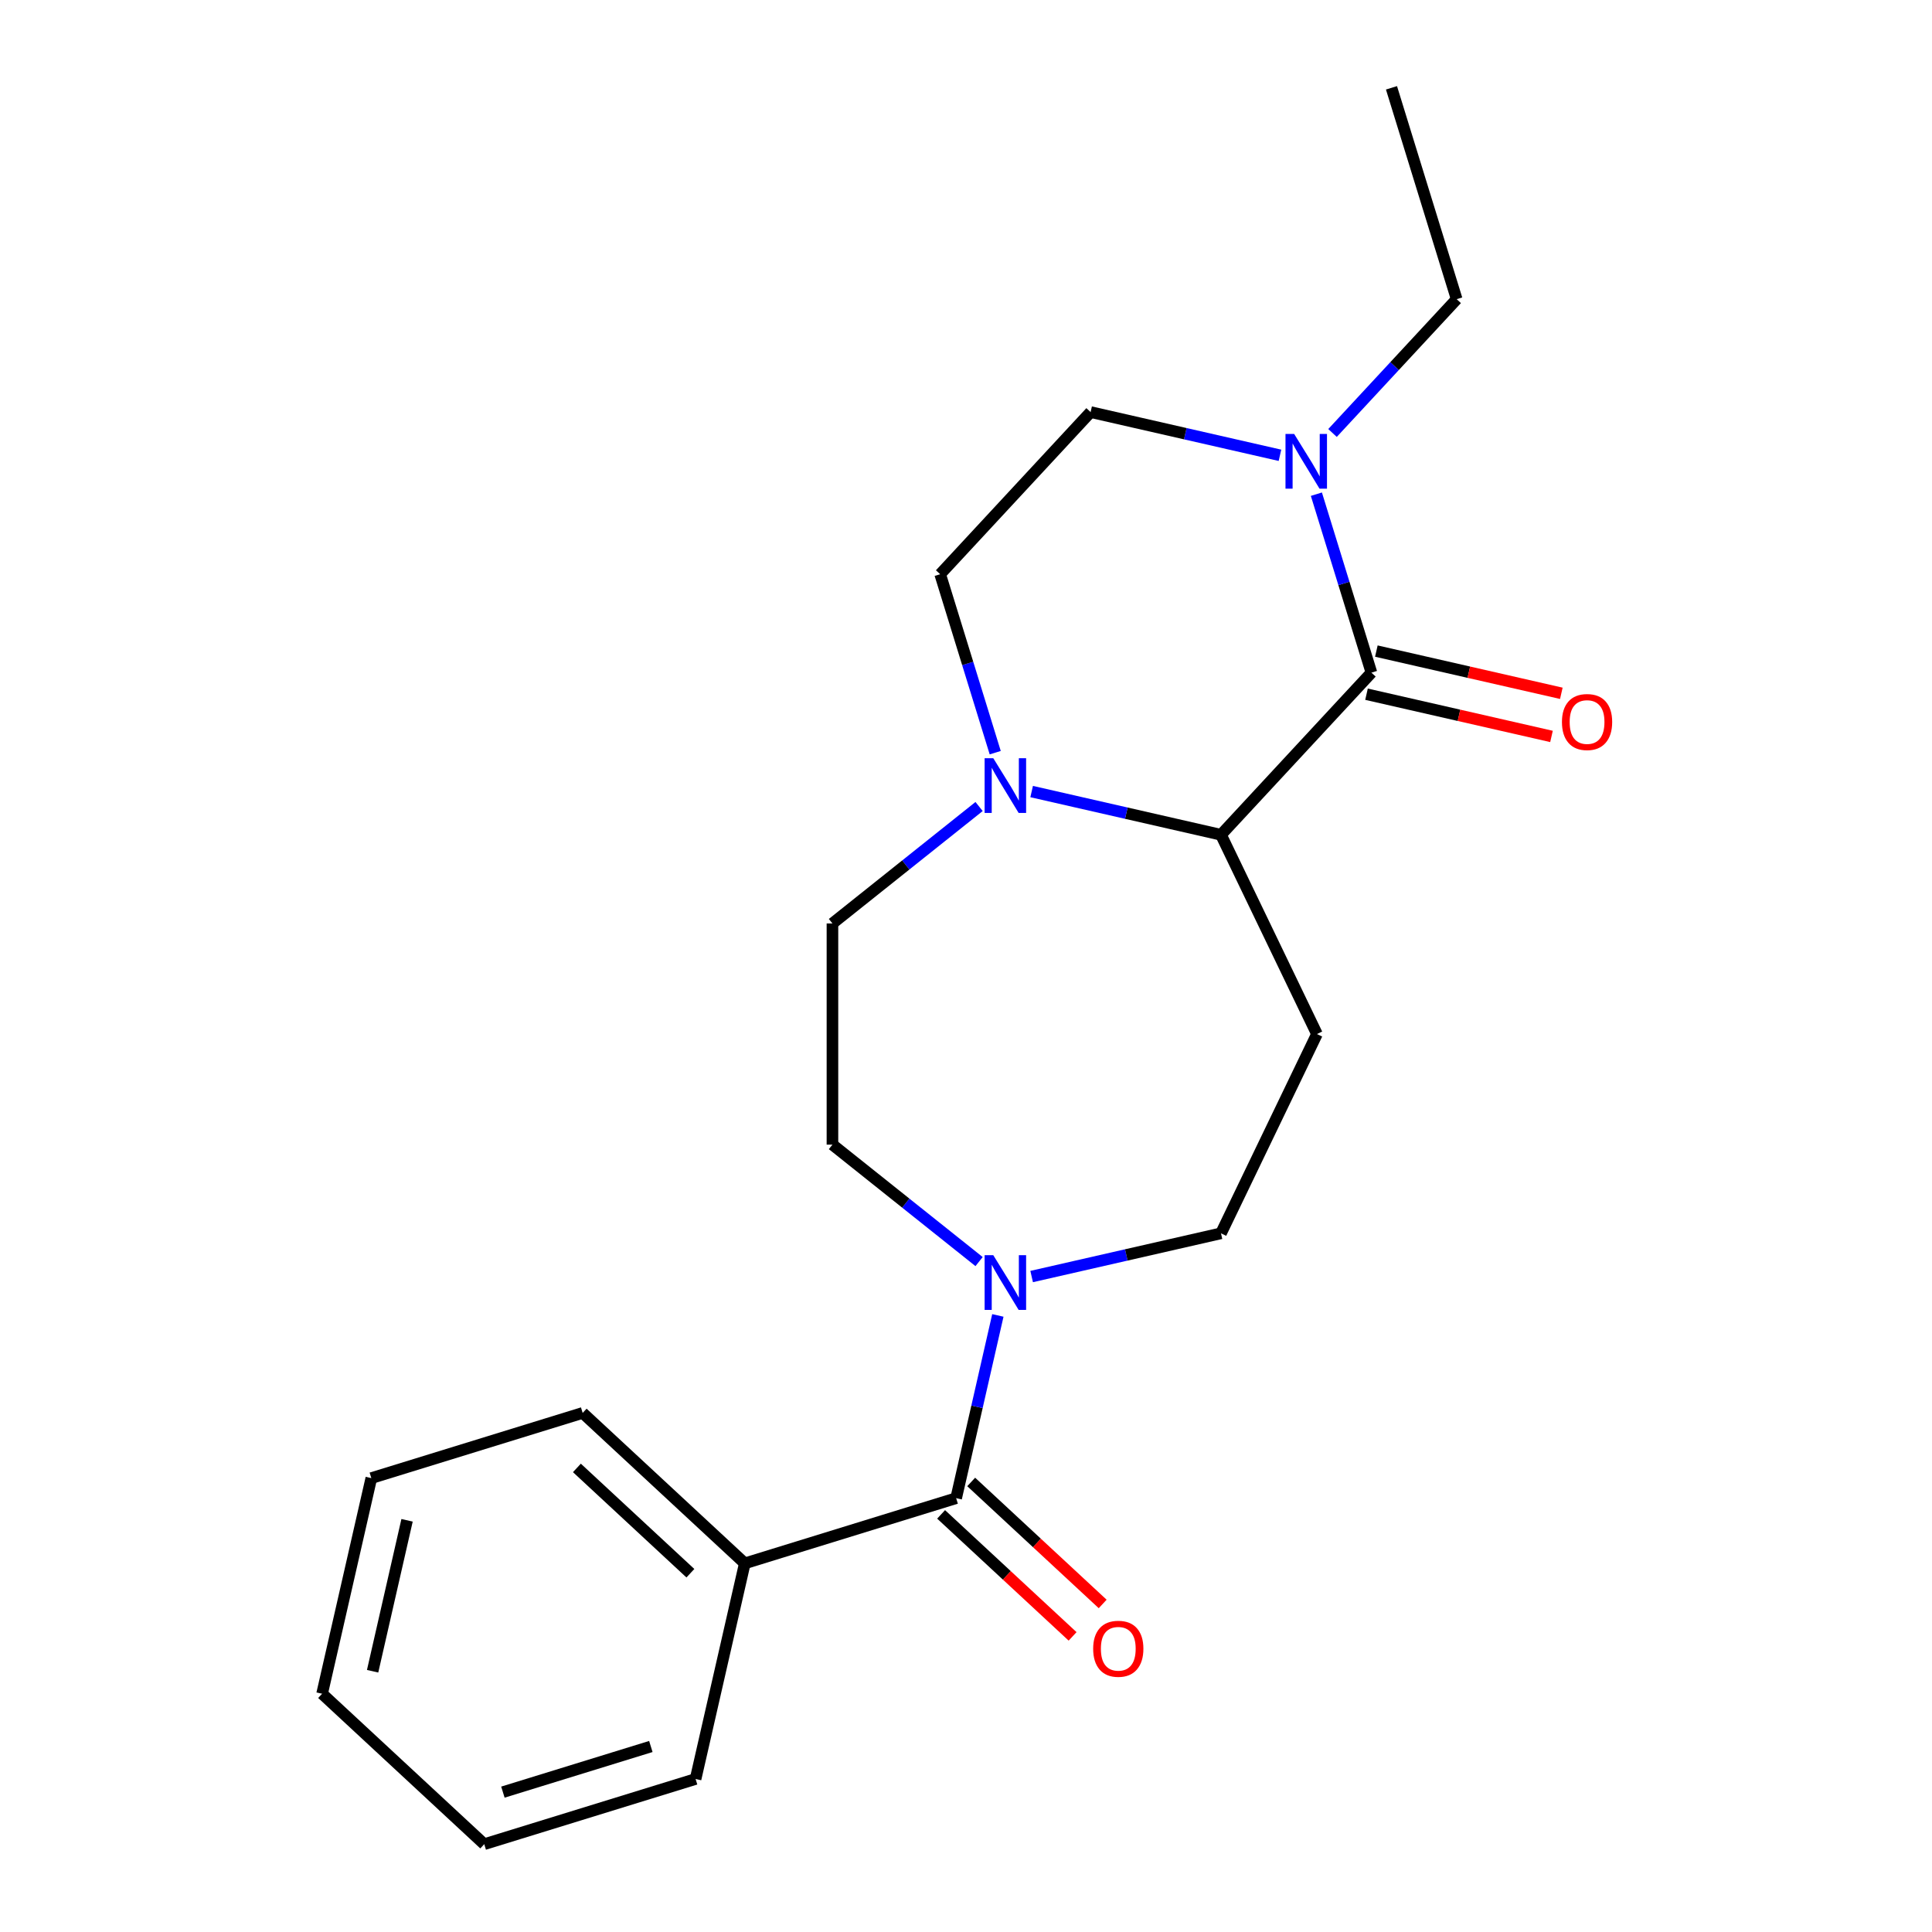 <?xml version='1.0' encoding='iso-8859-1'?>
<svg version='1.1' baseProfile='full'
              xmlns='http://www.w3.org/2000/svg'
                      xmlns:rdkit='http://www.rdkit.org/xml'
                      xmlns:xlink='http://www.w3.org/1999/xlink'
                  xml:space='preserve'
width='1000px' height='1000px' viewBox='0 0 1000 1000'>
<!-- END OF HEADER -->
<rect style='opacity:1.0;fill:#FFFFFF;stroke:none' width='1000' height='1000' x='0' y='0'> </rect>
<path class='bond-0' d='M 709.851,348.161 L 631.985,432.081' style='fill:none;fill-rule:evenodd;stroke:#000000;stroke-width:6px;stroke-linecap:butt;stroke-linejoin:miter;stroke-opacity:1' />
<path class='bond-4' d='M 709.851,348.161 L 695.605,301.975' style='fill:none;fill-rule:evenodd;stroke:#000000;stroke-width:6px;stroke-linecap:butt;stroke-linejoin:miter;stroke-opacity:1' />
<path class='bond-4' d='M 695.605,301.975 L 681.358,255.79' style='fill:none;fill-rule:evenodd;stroke:#0000FF;stroke-width:6px;stroke-linecap:butt;stroke-linejoin:miter;stroke-opacity:1' />
<path class='bond-7' d='M 707.304,359.322 L 755.178,370.249' style='fill:none;fill-rule:evenodd;stroke:#000000;stroke-width:6px;stroke-linecap:butt;stroke-linejoin:miter;stroke-opacity:1' />
<path class='bond-7' d='M 755.178,370.249 L 803.051,381.176' style='fill:none;fill-rule:evenodd;stroke:#FF0000;stroke-width:6px;stroke-linecap:butt;stroke-linejoin:miter;stroke-opacity:1' />
<path class='bond-7' d='M 712.399,337 L 760.272,347.927' style='fill:none;fill-rule:evenodd;stroke:#000000;stroke-width:6px;stroke-linecap:butt;stroke-linejoin:miter;stroke-opacity:1' />
<path class='bond-7' d='M 760.272,347.927 L 808.146,358.854' style='fill:none;fill-rule:evenodd;stroke:#FF0000;stroke-width:6px;stroke-linecap:butt;stroke-linejoin:miter;stroke-opacity:1' />
<path class='bond-3' d='M 631.985,432.081 L 582.982,420.896' style='fill:none;fill-rule:evenodd;stroke:#000000;stroke-width:6px;stroke-linecap:butt;stroke-linejoin:miter;stroke-opacity:1' />
<path class='bond-3' d='M 582.982,420.896 L 533.978,409.711' style='fill:none;fill-rule:evenodd;stroke:#0000FF;stroke-width:6px;stroke-linecap:butt;stroke-linejoin:miter;stroke-opacity:1' />
<path class='bond-5' d='M 631.985,432.081 L 681.656,535.223' style='fill:none;fill-rule:evenodd;stroke:#000000;stroke-width:6px;stroke-linecap:butt;stroke-linejoin:miter;stroke-opacity:1' />
<path class='bond-1' d='M 494.902,775.449 L 505.696,728.156' style='fill:none;fill-rule:evenodd;stroke:#000000;stroke-width:6px;stroke-linecap:butt;stroke-linejoin:miter;stroke-opacity:1' />
<path class='bond-1' d='M 505.696,728.156 L 516.491,680.862' style='fill:none;fill-rule:evenodd;stroke:#0000FF;stroke-width:6px;stroke-linecap:butt;stroke-linejoin:miter;stroke-opacity:1' />
<path class='bond-12' d='M 487.115,783.841 L 521.144,815.415' style='fill:none;fill-rule:evenodd;stroke:#000000;stroke-width:6px;stroke-linecap:butt;stroke-linejoin:miter;stroke-opacity:1' />
<path class='bond-12' d='M 521.144,815.415 L 555.173,846.989' style='fill:none;fill-rule:evenodd;stroke:#FF0000;stroke-width:6px;stroke-linecap:butt;stroke-linejoin:miter;stroke-opacity:1' />
<path class='bond-12' d='M 502.689,767.057 L 536.717,798.631' style='fill:none;fill-rule:evenodd;stroke:#000000;stroke-width:6px;stroke-linecap:butt;stroke-linejoin:miter;stroke-opacity:1' />
<path class='bond-12' d='M 536.717,798.631 L 570.746,830.205' style='fill:none;fill-rule:evenodd;stroke:#FF0000;stroke-width:6px;stroke-linecap:butt;stroke-linejoin:miter;stroke-opacity:1' />
<path class='bond-13' d='M 494.902,775.449 L 385.508,809.193' style='fill:none;fill-rule:evenodd;stroke:#000000;stroke-width:6px;stroke-linecap:butt;stroke-linejoin:miter;stroke-opacity:1' />
<path class='bond-2' d='M 533.978,660.735 L 582.982,649.551' style='fill:none;fill-rule:evenodd;stroke:#0000FF;stroke-width:6px;stroke-linecap:butt;stroke-linejoin:miter;stroke-opacity:1' />
<path class='bond-2' d='M 582.982,649.551 L 631.985,638.366' style='fill:none;fill-rule:evenodd;stroke:#000000;stroke-width:6px;stroke-linecap:butt;stroke-linejoin:miter;stroke-opacity:1' />
<path class='bond-22' d='M 506.774,652.993 L 468.823,622.728' style='fill:none;fill-rule:evenodd;stroke:#0000FF;stroke-width:6px;stroke-linecap:butt;stroke-linejoin:miter;stroke-opacity:1' />
<path class='bond-22' d='M 468.823,622.728 L 430.872,592.463' style='fill:none;fill-rule:evenodd;stroke:#000000;stroke-width:6px;stroke-linecap:butt;stroke-linejoin:miter;stroke-opacity:1' />
<path class='bond-8' d='M 506.774,417.454 L 468.823,447.719' style='fill:none;fill-rule:evenodd;stroke:#0000FF;stroke-width:6px;stroke-linecap:butt;stroke-linejoin:miter;stroke-opacity:1' />
<path class='bond-8' d='M 468.823,447.719 L 430.872,477.983' style='fill:none;fill-rule:evenodd;stroke:#000000;stroke-width:6px;stroke-linecap:butt;stroke-linejoin:miter;stroke-opacity:1' />
<path class='bond-21' d='M 515.125,389.585 L 500.879,343.399' style='fill:none;fill-rule:evenodd;stroke:#0000FF;stroke-width:6px;stroke-linecap:butt;stroke-linejoin:miter;stroke-opacity:1' />
<path class='bond-21' d='M 500.879,343.399 L 486.633,297.213' style='fill:none;fill-rule:evenodd;stroke:#000000;stroke-width:6px;stroke-linecap:butt;stroke-linejoin:miter;stroke-opacity:1' />
<path class='bond-11' d='M 662.506,235.663 L 613.502,224.478' style='fill:none;fill-rule:evenodd;stroke:#0000FF;stroke-width:6px;stroke-linecap:butt;stroke-linejoin:miter;stroke-opacity:1' />
<path class='bond-11' d='M 613.502,224.478 L 564.498,213.293' style='fill:none;fill-rule:evenodd;stroke:#000000;stroke-width:6px;stroke-linecap:butt;stroke-linejoin:miter;stroke-opacity:1' />
<path class='bond-14' d='M 689.71,224.108 L 721.842,189.478' style='fill:none;fill-rule:evenodd;stroke:#0000FF;stroke-width:6px;stroke-linecap:butt;stroke-linejoin:miter;stroke-opacity:1' />
<path class='bond-14' d='M 721.842,189.478 L 753.974,154.848' style='fill:none;fill-rule:evenodd;stroke:#000000;stroke-width:6px;stroke-linecap:butt;stroke-linejoin:miter;stroke-opacity:1' />
<path class='bond-6' d='M 681.656,535.223 L 631.985,638.366' style='fill:none;fill-rule:evenodd;stroke:#000000;stroke-width:6px;stroke-linecap:butt;stroke-linejoin:miter;stroke-opacity:1' />
<path class='bond-10' d='M 430.872,477.983 L 430.872,592.463' style='fill:none;fill-rule:evenodd;stroke:#000000;stroke-width:6px;stroke-linecap:butt;stroke-linejoin:miter;stroke-opacity:1' />
<path class='bond-9' d='M 486.633,297.213 L 564.498,213.293' style='fill:none;fill-rule:evenodd;stroke:#000000;stroke-width:6px;stroke-linecap:butt;stroke-linejoin:miter;stroke-opacity:1' />
<path class='bond-15' d='M 385.508,809.193 L 301.589,731.327' style='fill:none;fill-rule:evenodd;stroke:#000000;stroke-width:6px;stroke-linecap:butt;stroke-linejoin:miter;stroke-opacity:1' />
<path class='bond-15' d='M 357.347,814.297 L 298.604,759.791' style='fill:none;fill-rule:evenodd;stroke:#000000;stroke-width:6px;stroke-linecap:butt;stroke-linejoin:miter;stroke-opacity:1' />
<path class='bond-16' d='M 385.508,809.193 L 360.034,920.802' style='fill:none;fill-rule:evenodd;stroke:#000000;stroke-width:6px;stroke-linecap:butt;stroke-linejoin:miter;stroke-opacity:1' />
<path class='bond-17' d='M 753.974,154.848 L 720.23,45.455' style='fill:none;fill-rule:evenodd;stroke:#000000;stroke-width:6px;stroke-linecap:butt;stroke-linejoin:miter;stroke-opacity:1' />
<path class='bond-19' d='M 301.589,731.327 L 192.195,765.07' style='fill:none;fill-rule:evenodd;stroke:#000000;stroke-width:6px;stroke-linecap:butt;stroke-linejoin:miter;stroke-opacity:1' />
<path class='bond-18' d='M 360.034,920.802 L 250.641,954.545' style='fill:none;fill-rule:evenodd;stroke:#000000;stroke-width:6px;stroke-linecap:butt;stroke-linejoin:miter;stroke-opacity:1' />
<path class='bond-18' d='M 336.877,903.985 L 260.301,927.605' style='fill:none;fill-rule:evenodd;stroke:#000000;stroke-width:6px;stroke-linecap:butt;stroke-linejoin:miter;stroke-opacity:1' />
<path class='bond-20' d='M 250.641,954.545 L 166.721,876.68' style='fill:none;fill-rule:evenodd;stroke:#000000;stroke-width:6px;stroke-linecap:butt;stroke-linejoin:miter;stroke-opacity:1' />
<path class='bond-23' d='M 192.195,765.07 L 166.721,876.68' style='fill:none;fill-rule:evenodd;stroke:#000000;stroke-width:6px;stroke-linecap:butt;stroke-linejoin:miter;stroke-opacity:1' />
<path class='bond-23' d='M 210.696,786.906 L 192.864,865.033' style='fill:none;fill-rule:evenodd;stroke:#000000;stroke-width:6px;stroke-linecap:butt;stroke-linejoin:miter;stroke-opacity:1' />
<path  class='atom-3' d='M 514.116 649.68
L 523.396 664.68
Q 524.316 666.16, 525.796 668.84
Q 527.276 671.52, 527.356 671.68
L 527.356 649.68
L 531.116 649.68
L 531.116 678
L 527.236 678
L 517.276 661.6
Q 516.116 659.68, 514.876 657.48
Q 513.676 655.28, 513.316 654.6
L 513.316 678
L 509.636 678
L 509.636 649.68
L 514.116 649.68
' fill='#0000FF'/>
<path  class='atom-4' d='M 514.116 392.447
L 523.396 407.447
Q 524.316 408.927, 525.796 411.607
Q 527.276 414.287, 527.356 414.447
L 527.356 392.447
L 531.116 392.447
L 531.116 420.767
L 527.236 420.767
L 517.276 404.367
Q 516.116 402.447, 514.876 400.247
Q 513.676 398.047, 513.316 397.367
L 513.316 420.767
L 509.636 420.767
L 509.636 392.447
L 514.116 392.447
' fill='#0000FF'/>
<path  class='atom-5' d='M 669.848 224.608
L 679.128 239.608
Q 680.048 241.088, 681.528 243.768
Q 683.008 246.448, 683.088 246.608
L 683.088 224.608
L 686.848 224.608
L 686.848 252.928
L 682.968 252.928
L 673.008 236.528
Q 671.848 234.608, 670.608 232.408
Q 669.408 230.208, 669.048 229.528
L 669.048 252.928
L 665.368 252.928
L 665.368 224.608
L 669.848 224.608
' fill='#0000FF'/>
<path  class='atom-8' d='M 808.461 373.715
Q 808.461 366.915, 811.821 363.115
Q 815.181 359.315, 821.461 359.315
Q 827.741 359.315, 831.101 363.115
Q 834.461 366.915, 834.461 373.715
Q 834.461 380.595, 831.061 384.515
Q 827.661 388.395, 821.461 388.395
Q 815.221 388.395, 811.821 384.515
Q 808.461 380.635, 808.461 373.715
M 821.461 385.195
Q 825.781 385.195, 828.101 382.315
Q 830.461 379.395, 830.461 373.715
Q 830.461 368.155, 828.101 365.355
Q 825.781 362.515, 821.461 362.515
Q 817.141 362.515, 814.781 365.315
Q 812.461 368.115, 812.461 373.715
Q 812.461 379.435, 814.781 382.315
Q 817.141 385.195, 821.461 385.195
' fill='#FF0000'/>
<path  class='atom-13' d='M 565.821 853.395
Q 565.821 846.595, 569.181 842.795
Q 572.541 838.995, 578.821 838.995
Q 585.101 838.995, 588.461 842.795
Q 591.821 846.595, 591.821 853.395
Q 591.821 860.275, 588.421 864.195
Q 585.021 868.075, 578.821 868.075
Q 572.581 868.075, 569.181 864.195
Q 565.821 860.315, 565.821 853.395
M 578.821 864.875
Q 583.141 864.875, 585.461 861.995
Q 587.821 859.075, 587.821 853.395
Q 587.821 847.835, 585.461 845.035
Q 583.141 842.195, 578.821 842.195
Q 574.501 842.195, 572.141 844.995
Q 569.821 847.795, 569.821 853.395
Q 569.821 859.115, 572.141 861.995
Q 574.501 864.875, 578.821 864.875
' fill='#FF0000'/>
</svg>
